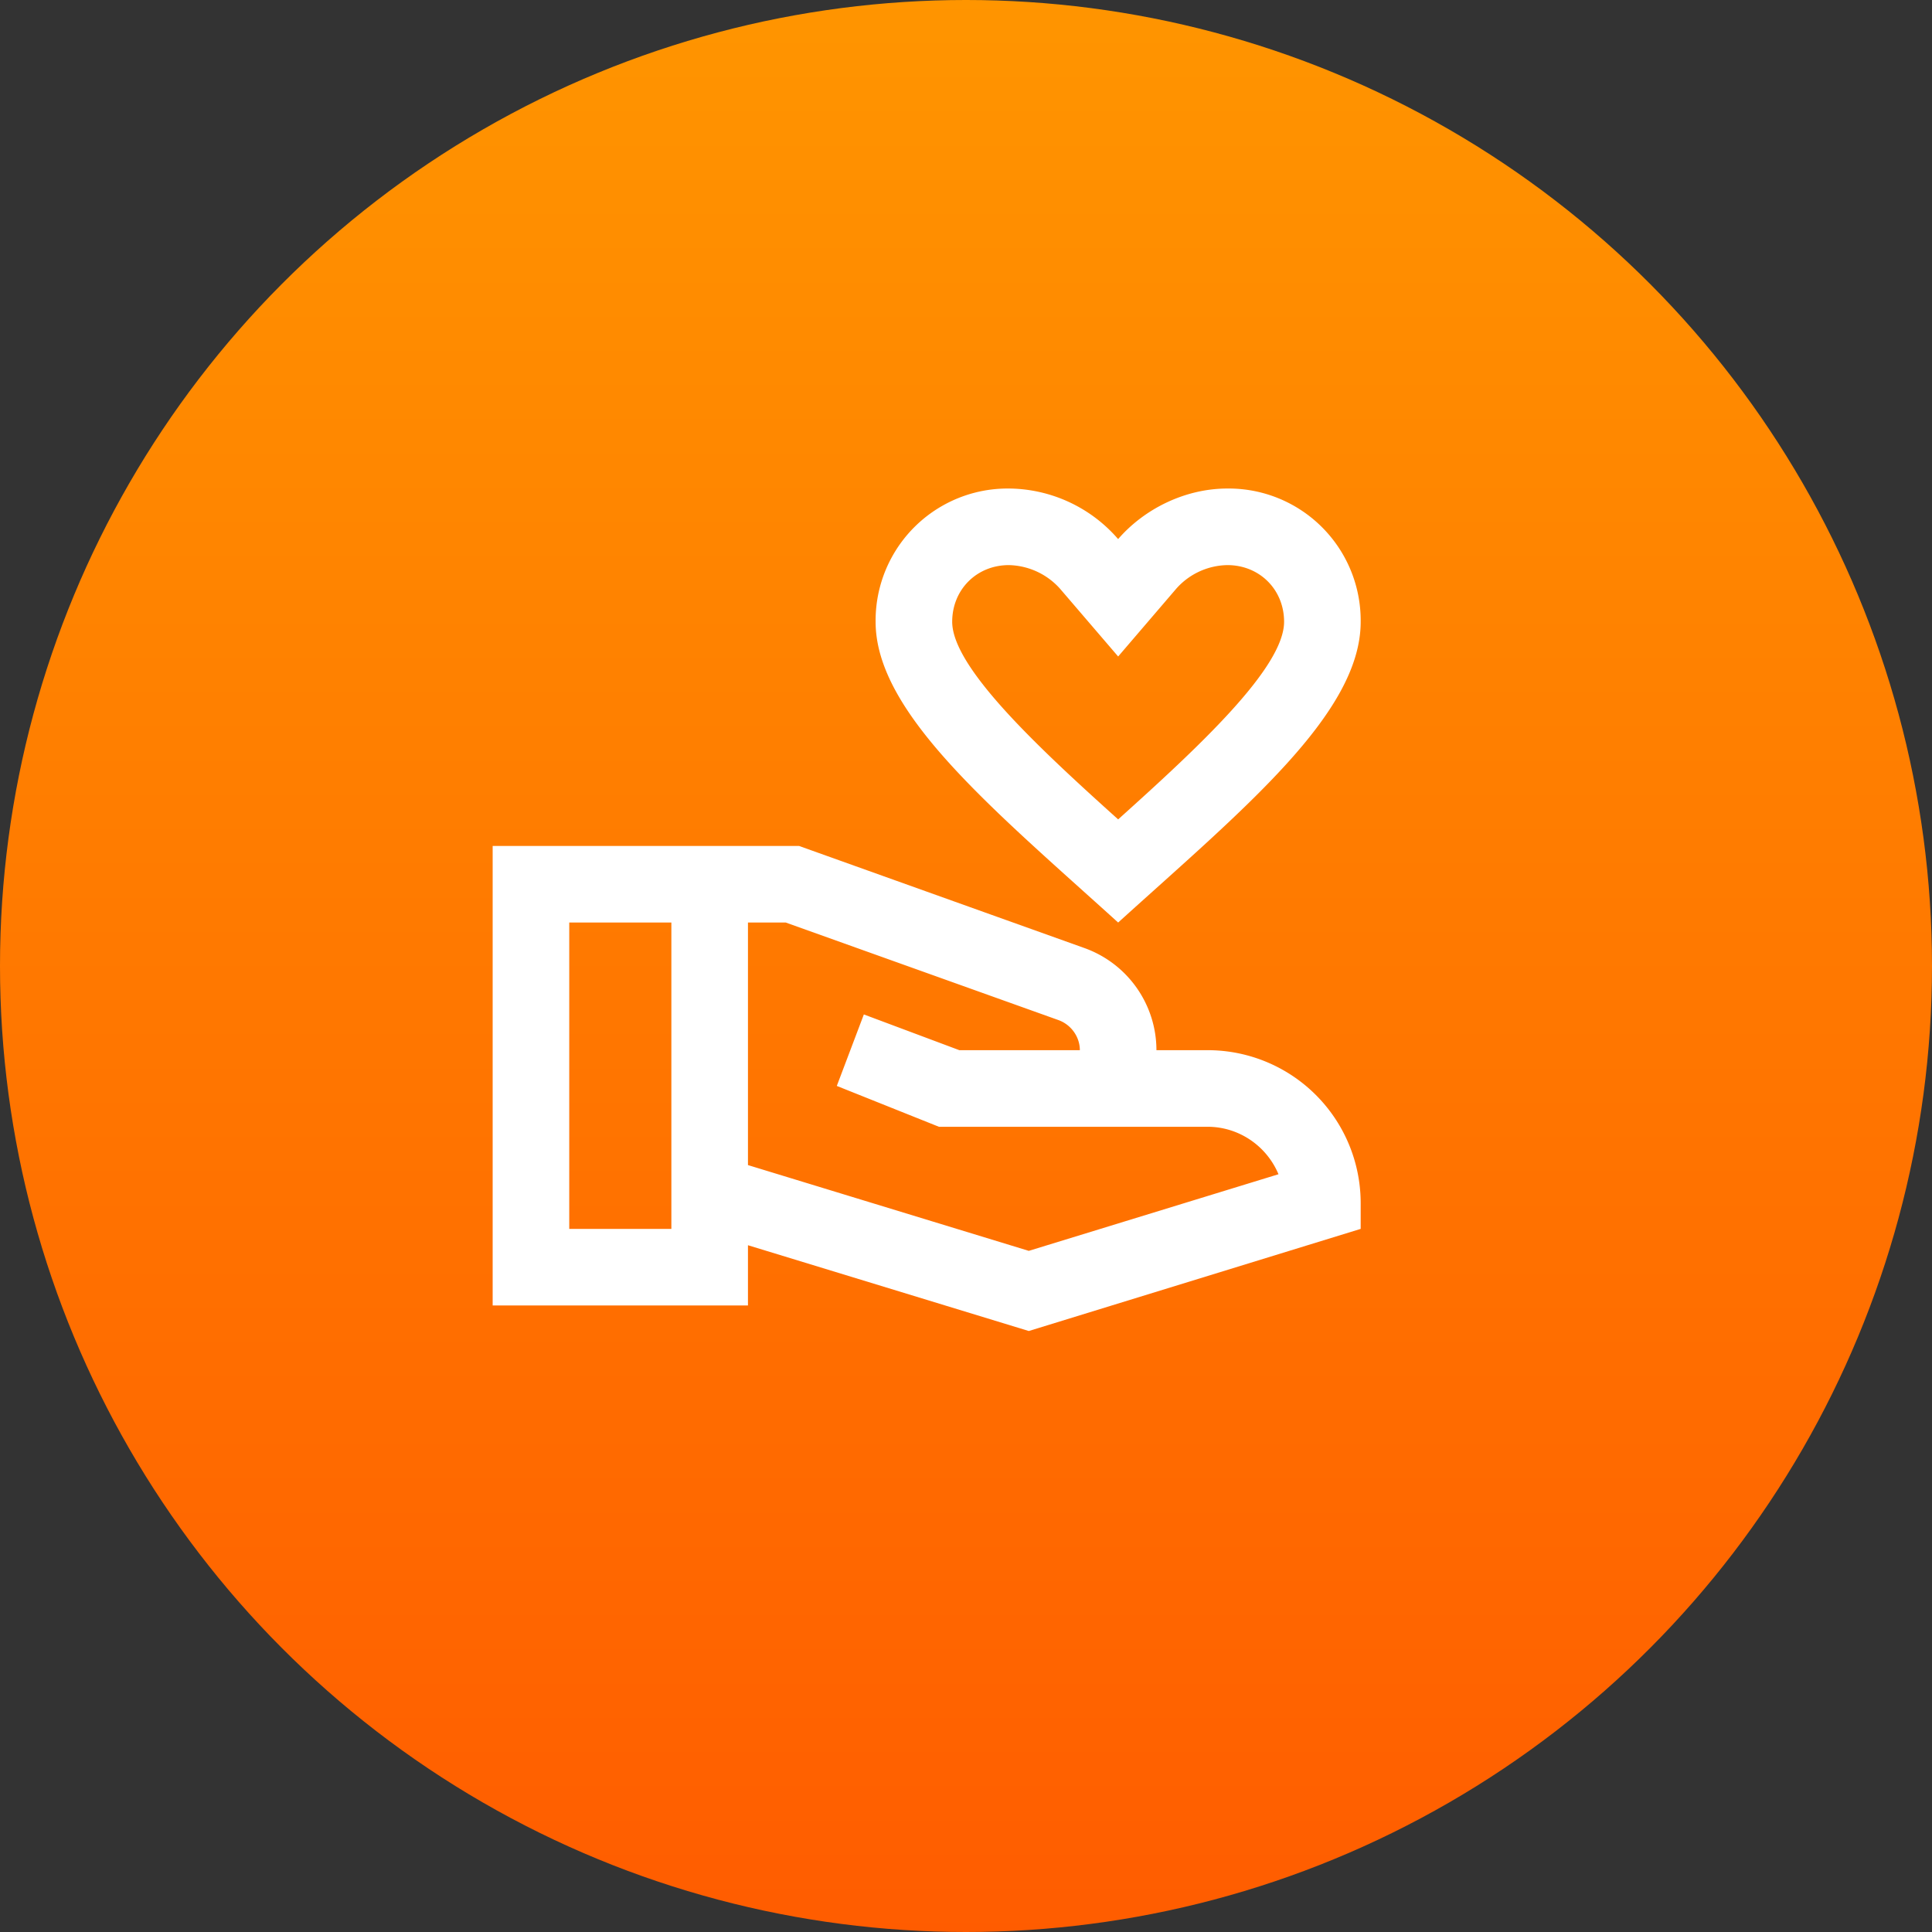 <svg width="70" height="70" xmlns="http://www.w3.org/2000/svg"><rect width="100%" height="100%" fill="#333333" stroke="none"/><defs><linearGradient x1="50%" y1="0%" x2="50%" y2="100%" id="a"><stop stop-color="#FF9500" offset="0%"/><stop stop-color="#FF5C00" offset="100%"/></linearGradient></defs><g fill="none" fill-rule="evenodd"><circle cx="35" cy="35" r="35" fill="url(#a)"/><path d="M16 14h37v37H16z"/><path d="M40.513 33.425c4.532-4.107 8.787-7.566 8.787-10.896a4.785 4.785 0 0 0-4.828-4.829c-1.517 0-2.998.722-3.96 1.832a5.285 5.285 0 0 0-3.959-1.832 4.785 4.785 0 0 0-4.828 4.829c0 3.311 4.255 6.789 8.788 10.896Zm-3.96-12.95a2.56 2.56 0 0 1 1.85.851l2.11 2.46 2.108-2.46a2.527 2.527 0 0 1 1.85-.851c1.166 0 2.054.888 2.054 2.053 0 1.666-3.09 4.533-6.012 7.16-2.923-2.627-6.013-5.513-6.013-7.16 0-1.165.888-2.053 2.053-2.053ZM43.75 38.05H41.9a3.935 3.935 0 0 0-2.608-3.7l-10.342-3.7h-11.1V47.3h9.25v-2.183l10.175 3.108 12.025-3.7V43.6a5.543 5.543 0 0 0-5.55-5.55Zm-19.425 6.216v.259h-3.7v-11.1h3.7v10.841Zm12.95 1.055L27.1 42.213v-8.788h1.369l9.879 3.534c.462.166.777.61.777 1.091h-4.366l-3.46-1.295-.98 2.59 3.7 1.48h9.731c1.147 0 2.146.703 2.572 1.72l-9.047 2.776Z" fill="#FFF" fill-rule="nonzero"/></g></svg>
